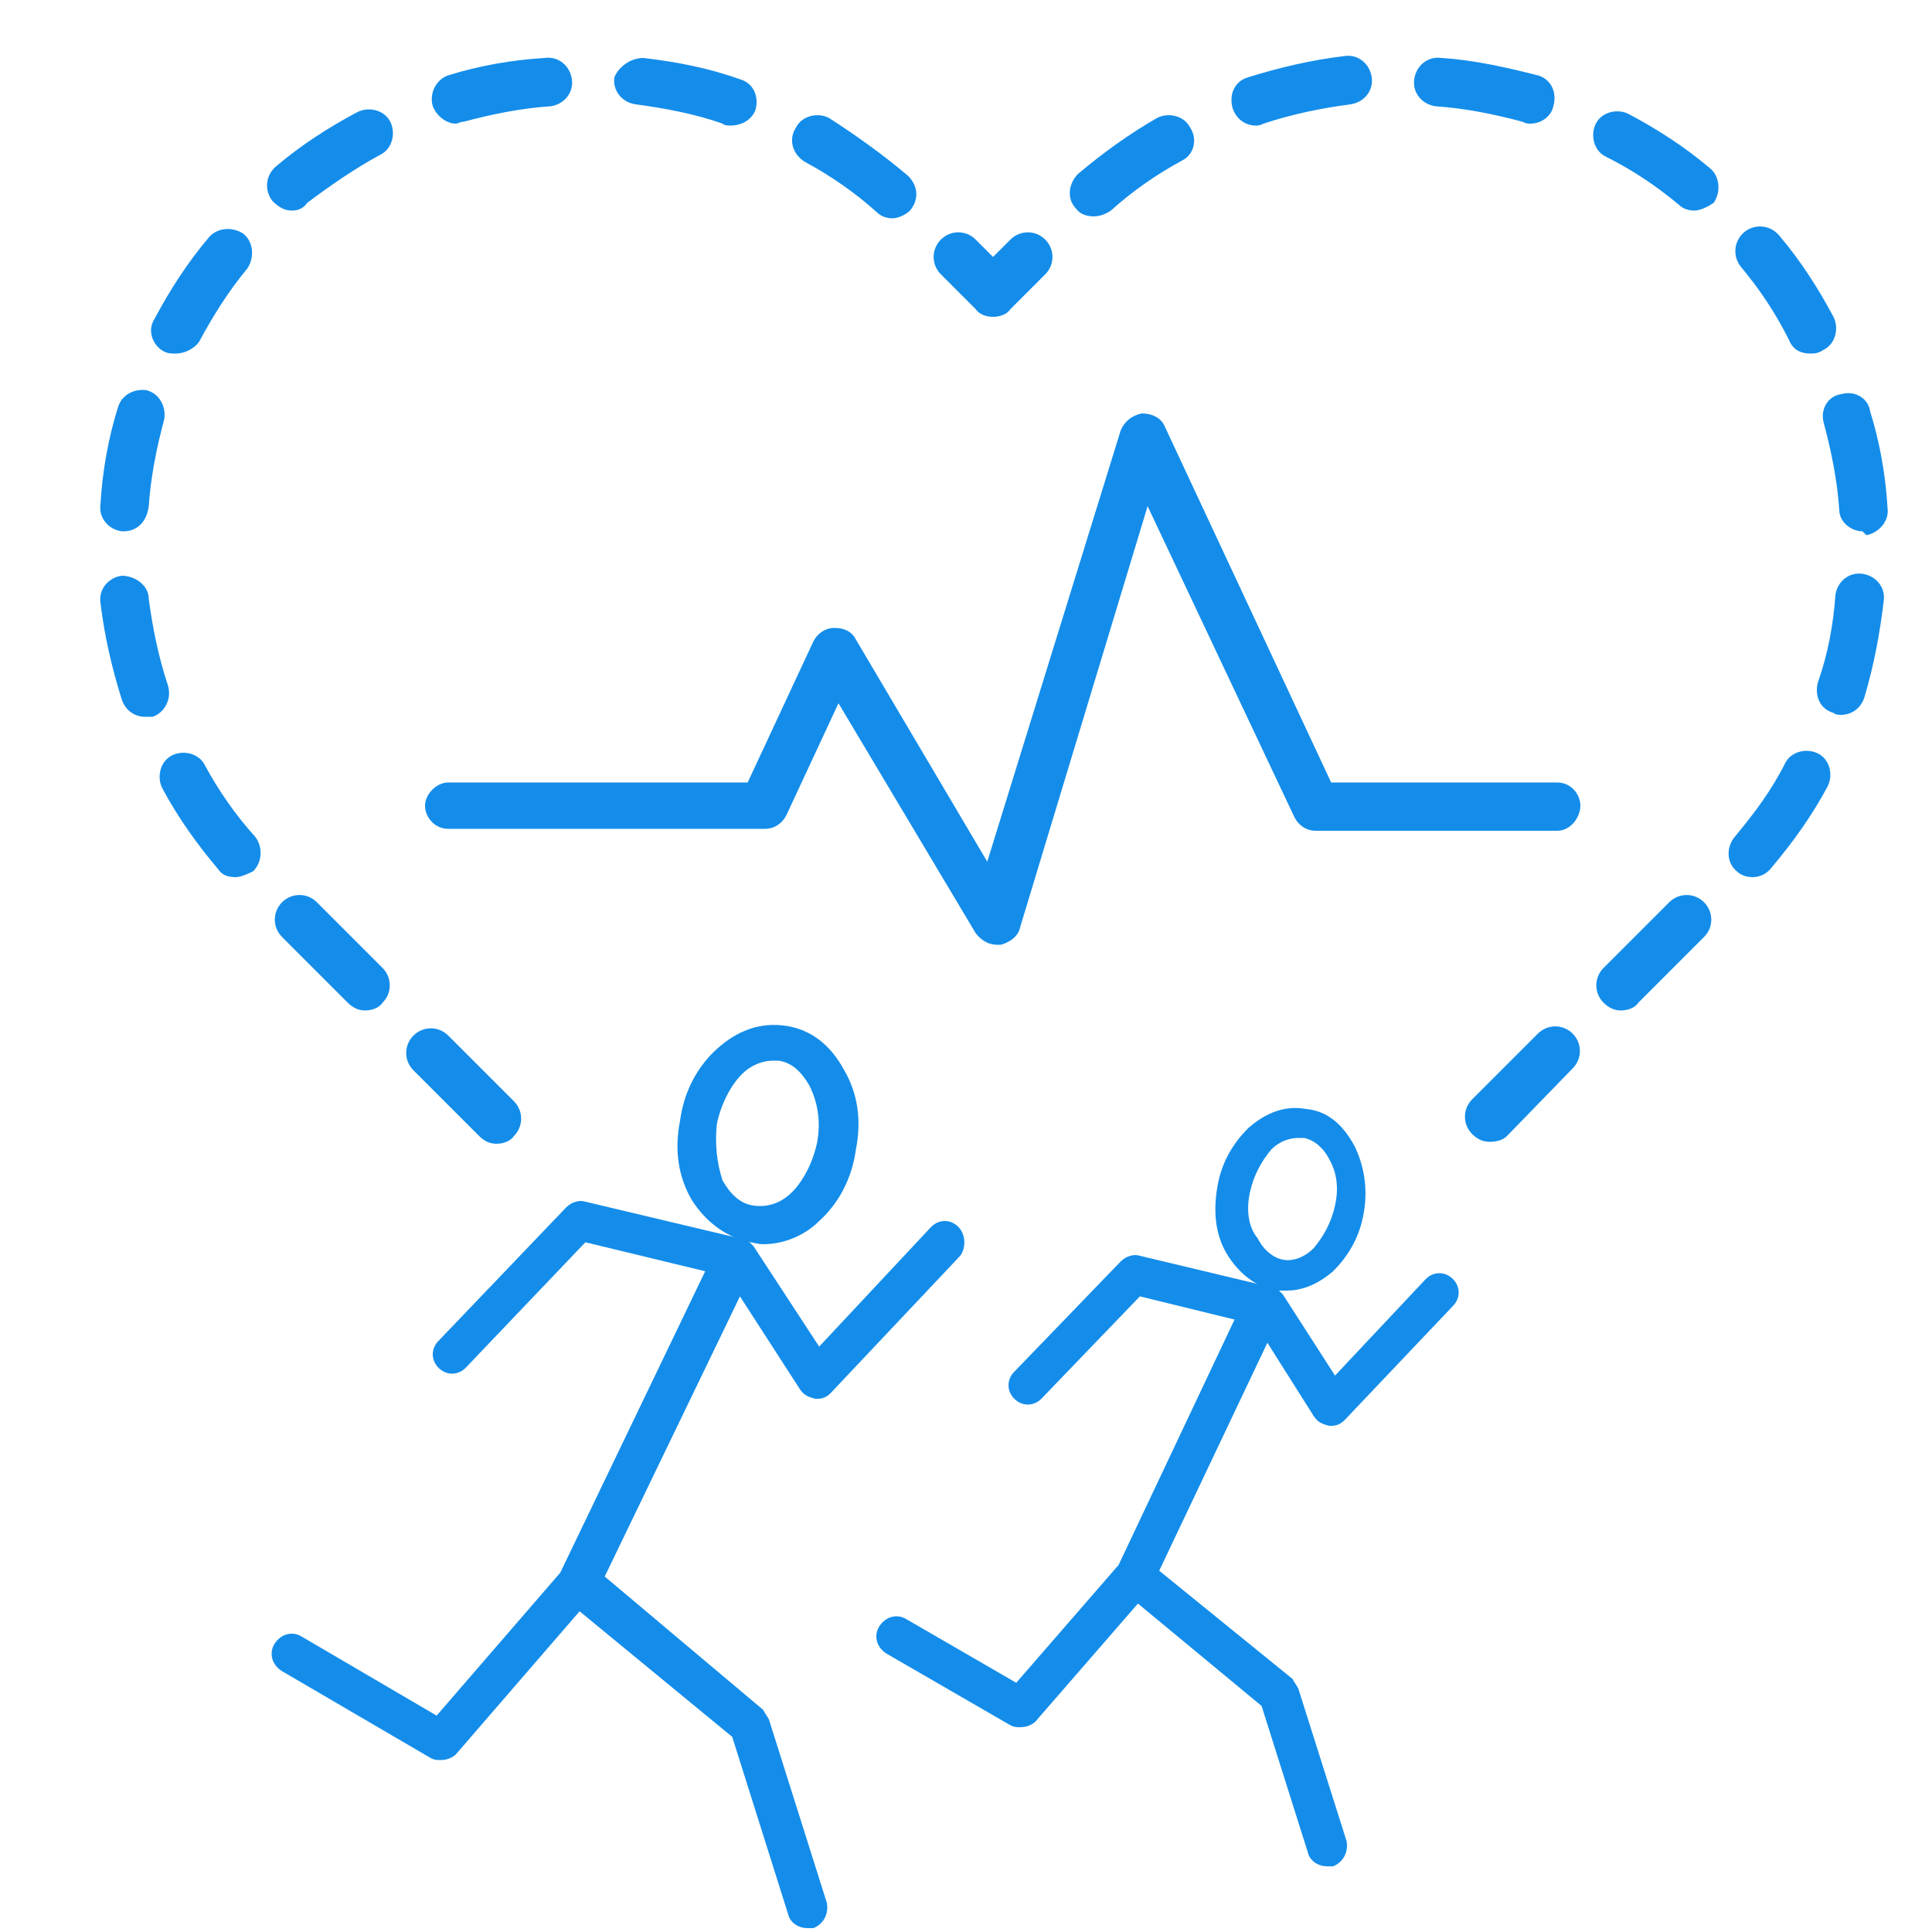 <?xml version="1.0" encoding="utf-8"?>
<!-- Generator: $$$/GeneralStr/196=Adobe Illustrator 27.6.0, SVG Export Plug-In . SVG Version: 6.00 Build 0)  -->
<svg version="1.1" id="Ebene_1" xmlns="http://www.w3.org/2000/svg" xmlns:xlink="http://www.w3.org/1999/xlink" x="0px" y="0px"
	 viewBox="0 0 100 100" style="enable-background:new 0 0 100 100;" xml:space="preserve">
<style type="text/css">
	.st0{fill:#148DEA;}
</style>
<path class="st0" d="M51.4,16.4L51.4,16.4c-0.3,0-0.7-0.1-0.9-0.4l-1.8-1.8c-0.5-0.5-0.5-1.3,0-1.8c0.5-0.5,1.3-0.5,1.8,0l0.9,0.9
	l0.9-0.9c0.5-0.5,1.3-0.5,1.8,0c0.5,0.5,0.5,1.3,0,1.8l-1.8,1.8C52.1,16.3,51.7,16.4,51.4,16.4z"/>
<path class="st0" d="M25.7,59.2c-0.3,0-0.6-0.1-0.9-0.4l-3.4-3.4c-0.5-0.5-0.5-1.3,0-1.8s1.3-0.5,1.8,0l3.4,3.4
	c0.5,0.5,0.5,1.3,0,1.8C26.4,59.1,26,59.2,25.7,59.2z M18.9,52.3c-0.3,0-0.6-0.1-0.9-0.4l-3.4-3.4c-0.5-0.5-0.5-1.3,0-1.8
	c0.5-0.5,1.3-0.5,1.8,0l3.4,3.4c0.5,0.5,0.5,1.3,0,1.8C19.6,52.2,19.2,52.3,18.9,52.3z M12.2,45.4c-0.4,0-0.7-0.1-0.9-0.4
	c-1.1-1.3-2.1-2.7-2.9-4.2c-0.3-0.6-0.1-1.4,0.5-1.7c0.6-0.3,1.4-0.1,1.7,0.5c0.7,1.3,1.6,2.6,2.6,3.7c0.4,0.5,0.4,1.3-0.1,1.8
	C12.7,45.3,12.4,45.4,12.2,45.4z M7.5,37.1c-0.5,0-1-0.3-1.2-0.9c-0.5-1.6-0.9-3.3-1.1-5c-0.1-0.7,0.4-1.3,1.1-1.4
	C7,29.8,7.7,30.3,7.7,31c0.2,1.5,0.5,3,1,4.5c0.2,0.7-0.2,1.4-0.8,1.6C7.7,37.1,7.6,37.1,7.5,37.1z M6.4,27.5c0,0-0.1,0-0.1,0
	c-0.7-0.1-1.2-0.7-1.1-1.4c0.1-1.7,0.4-3.4,0.9-5c0.2-0.7,0.9-1,1.5-0.9c0.7,0.2,1,0.9,0.9,1.5c-0.4,1.5-0.7,3-0.8,4.5
	C7.6,27,7.1,27.5,6.4,27.5z M9.1,18.3c-0.2,0-0.4,0-0.6-0.1c-0.6-0.3-0.9-1.1-0.5-1.7c0.8-1.5,1.7-2.9,2.8-4.2
	c0.4-0.5,1.2-0.6,1.8-0.2c0.5,0.4,0.6,1.2,0.2,1.8c-1,1.2-1.8,2.5-2.5,3.8C10,18.1,9.5,18.3,9.1,18.3z M46.2,11.3
	c-0.3,0-0.6-0.1-0.8-0.3c-1.1-1-2.4-1.9-3.7-2.6C41,8,40.8,7.2,41.2,6.6c0.3-0.6,1.1-0.8,1.7-0.5C44.3,7,45.7,8,47,9.1
	c0.5,0.5,0.6,1.2,0.1,1.8C46.9,11.1,46.5,11.3,46.2,11.3z M15.1,10.9c-0.4,0-0.7-0.2-1-0.5c-0.4-0.5-0.4-1.3,0.2-1.8
	c1.3-1.1,2.7-2,4.2-2.8c0.6-0.3,1.4-0.1,1.7,0.5s0.1,1.4-0.5,1.7c-1.3,0.7-2.6,1.6-3.8,2.5C15.7,10.8,15.4,10.9,15.1,10.9z
	 M37.8,6.5c-0.1,0-0.3,0-0.4-0.1c-1.4-0.5-3-0.8-4.5-1c-0.7-0.1-1.2-0.7-1.1-1.4C32,3.5,32.6,3,33.3,3c1.7,0.2,3.3,0.5,5,1.1
	c0.7,0.2,1,0.9,0.8,1.6C38.9,6.2,38.4,6.5,37.8,6.5z M23.6,6.4c-0.5,0-1-0.4-1.2-0.9c-0.2-0.7,0.2-1.4,0.8-1.6
	c1.6-0.5,3.3-0.8,5-0.9c0.7-0.1,1.3,0.4,1.4,1.1c0.1,0.7-0.4,1.3-1.1,1.4c-1.5,0.1-3,0.4-4.5,0.8C23.8,6.3,23.7,6.4,23.6,6.4z"/>
<path class="st0" d="M77.1,59.1c-0.3,0-0.6-0.1-0.9-0.4c-0.5-0.5-0.5-1.3,0-1.8l3.4-3.4c0.5-0.5,1.3-0.5,1.8,0
	c0.5,0.5,0.5,1.3,0,1.8L78,58.8C77.8,59,77.5,59.1,77.1,59.1z M83.9,52.3c-0.3,0-0.6-0.1-0.9-0.4c-0.5-0.5-0.5-1.3,0-1.8l3.4-3.4
	c0.5-0.5,1.3-0.5,1.8,0c0.5,0.5,0.5,1.3,0,1.8l-3.4,3.4C84.6,52.2,84.2,52.3,83.9,52.3z M90.7,45.4c-0.3,0-0.6-0.1-0.8-0.3
	c-0.5-0.4-0.6-1.2-0.1-1.8c1-1.2,1.9-2.4,2.6-3.8c0.3-0.6,1.1-0.8,1.7-0.5c0.6,0.3,0.8,1.1,0.5,1.7c-0.8,1.5-1.8,2.9-2.9,4.2
	C91.4,45.3,91,45.4,90.7,45.4z M95.3,37c-0.1,0-0.3,0-0.4-0.1c-0.7-0.2-1-0.9-0.8-1.6c0.5-1.4,0.8-3,0.9-4.5
	c0.1-0.7,0.7-1.2,1.4-1.1c0.7,0.1,1.2,0.7,1.1,1.4c-0.2,1.7-0.5,3.3-1,5C96.3,36.7,95.8,37,95.3,37z M96.4,27.5
	c-0.6,0-1.2-0.5-1.2-1.1c-0.1-1.5-0.4-3-0.8-4.5c-0.2-0.7,0.2-1.4,0.9-1.5c0.7-0.2,1.4,0.2,1.5,0.9c0.5,1.6,0.8,3.3,0.9,5
	c0.1,0.7-0.5,1.3-1.1,1.4C96.4,27.5,96.4,27.5,96.4,27.5z M93.7,18.3c-0.5,0-0.9-0.2-1.1-0.7c-0.7-1.4-1.5-2.6-2.5-3.8
	c-0.4-0.5-0.4-1.3,0.2-1.8c0.5-0.4,1.3-0.4,1.8,0.2c1.1,1.3,2,2.7,2.8,4.2c0.3,0.6,0.1,1.4-0.5,1.7C94.1,18.3,93.9,18.3,93.7,18.3z
	 M56.6,11.2c-0.3,0-0.7-0.1-0.9-0.4c-0.5-0.5-0.4-1.3,0.1-1.8c1.3-1.1,2.7-2.1,4.1-2.9c0.6-0.3,1.4-0.1,1.7,0.5
	C62,7.2,61.8,8,61.2,8.3c-1.3,0.7-2.6,1.6-3.7,2.6C57.2,11.1,56.9,11.2,56.6,11.2z M87.7,10.9c-0.3,0-0.6-0.1-0.8-0.3
	c-1.2-1-2.4-1.8-3.8-2.5c-0.6-0.3-0.8-1.1-0.5-1.7c0.3-0.6,1.1-0.8,1.7-0.5c1.5,0.8,2.9,1.7,4.2,2.8c0.5,0.4,0.6,1.2,0.2,1.8
	C88.4,10.7,88,10.9,87.7,10.9z M65,6.5c-0.5,0-1-0.3-1.2-0.9c-0.2-0.7,0.1-1.4,0.8-1.6c1.6-0.5,3.3-0.9,5-1.1
	c0.7-0.1,1.3,0.4,1.4,1.1c0.1,0.7-0.4,1.3-1.1,1.4c-1.5,0.2-3,0.5-4.5,1C65.2,6.5,65.1,6.5,65,6.5z M79.2,6.4c-0.1,0-0.2,0-0.4-0.1
	c-1.5-0.4-3-0.7-4.5-0.8c-0.7-0.1-1.2-0.7-1.1-1.4c0.1-0.7,0.7-1.2,1.4-1.1c1.7,0.1,3.4,0.5,5,0.9c0.7,0.2,1,0.9,0.8,1.6
	C80.3,6,79.8,6.4,79.2,6.4z"/>
<path class="st0" d="M51.6,48.9c-0.4,0-0.8-0.2-1.1-0.6l-7.1-11.9l-2.7,5.8c-0.2,0.4-0.6,0.7-1.1,0.7H23.2c-0.7,0-1.2-0.6-1.2-1.2
	s0.6-1.2,1.2-1.2h15.5l3.4-7.3c0.2-0.4,0.6-0.7,1.1-0.7c0.5,0,0.9,0.2,1.1,0.6l6.8,11.5L58,22.3c0.2-0.5,0.6-0.8,1.1-0.9
	c0.5,0,1,0.2,1.2,0.7l8.6,18.4h11.7c0.7,0,1.2,0.6,1.2,1.2S81.3,43,80.6,43H68.1c-0.5,0-0.9-0.3-1.1-0.7l-7.6-16.1L52.8,48
	c-0.1,0.5-0.6,0.8-1,0.9C51.7,48.9,51.6,48.9,51.6,48.9z"/>
<path class="st0" d="M38.8,64.3c0.2,0,0.4,0.1,0.7,0.1c1,0,2.1-0.4,2.9-1.2c1-0.9,1.7-2.2,1.9-3.7c0.3-1.5,0.1-2.9-0.6-4.1
	c-0.7-1.3-1.7-2.1-3-2.3c-1.3-0.2-2.5,0.2-3.6,1.2c-1,0.9-1.7,2.2-1.9,3.7c-0.3,1.5-0.1,2.9,0.6,4.1C36.5,63.2,37.5,64,38.8,64.3z
	 M37.1,58.2c0.2-1,0.7-2,1.3-2.6c0.5-0.5,1.1-0.7,1.6-0.7c0.1,0,0.2,0,0.3,0c0.7,0.1,1.2,0.6,1.6,1.3c0.4,0.8,0.6,1.8,0.4,2.9
	c-0.2,1-0.7,2-1.3,2.6c-0.6,0.6-1.3,0.8-2,0.7c-0.7-0.1-1.2-0.6-1.6-1.3C37.1,60.2,37,59.2,37.1,58.2z"/>
<path class="st0" d="M49.6,63.5c-0.4-0.4-1-0.4-1.4,0l-5.8,6.2L39,64.5c0,0,0,0-0.1-0.1c0,0-0.1-0.1-0.1-0.1c-0.1,0-0.1-0.1-0.2-0.1
	c0,0,0,0-0.1-0.1c0,0-0.1,0-0.1,0c0,0-0.1,0-0.1,0l-8-1.9c-0.3-0.1-0.7,0-1,0.3l-6.6,6.9c-0.4,0.4-0.4,1,0,1.4s1,0.4,1.4,0l6.2-6.5
	l6.2,1.5l-7.5,15.6l-6.4,7.4l-7-4.1c-0.5-0.3-1.1-0.1-1.4,0.4c-0.3,0.5-0.1,1.1,0.4,1.4l7.7,4.5c0.2,0.1,0.3,0.1,0.5,0.1
	c0.3,0,0.6-0.1,0.8-0.3l6.4-7.4l7.9,6.5l2.9,9.2c0.1,0.4,0.5,0.7,1,0.7c0.1,0,0.2,0,0.3,0c0.5-0.2,0.8-0.7,0.7-1.3l-3-9.5
	c-0.1-0.2-0.2-0.3-0.3-0.5l-8.2-6.9l7-14.5l3.1,4.8c0.2,0.3,0.4,0.4,0.8,0.5c0,0,0.1,0,0.1,0c0.3,0,0.5-0.1,0.7-0.3l6.7-7.1
	C50,64.6,50,63.9,49.6,63.5z"/>
<path class="st0" d="M66,66.8c0.2,0,0.4,0,0.6,0c0.9,0,1.7-0.4,2.4-1c0.8-0.8,1.4-1.8,1.6-3.1c0.2-1.2,0-2.4-0.5-3.4
	c-0.6-1.1-1.4-1.8-2.5-1.9c-1.1-0.2-2.1,0.2-3,1c-0.8,0.8-1.4,1.8-1.6,3.1c-0.2,1.2-0.1,2.4,0.5,3.4C64.1,65.9,65,66.6,66,66.8z
	 M64.7,61.7c0.2-0.9,0.6-1.6,1.1-2.2c0.4-0.4,0.9-0.6,1.4-0.6c0.1,0,0.2,0,0.3,0c0.5,0.1,1,0.5,1.3,1.1c0.4,0.7,0.5,1.5,0.3,2.4
	c-0.2,0.9-0.6,1.6-1.1,2.2c-0.5,0.5-1.1,0.7-1.6,0.6c-0.5-0.1-1-0.5-1.3-1.1C64.6,63.5,64.5,62.6,64.7,61.7z"/>
<path class="st0" d="M68,73.3c0.2,0.3,0.4,0.4,0.8,0.5c0,0,0.1,0,0.1,0c0.3,0,0.5-0.1,0.7-0.3l5.6-5.9c0.4-0.4,0.4-1,0-1.4
	c-0.4-0.4-1-0.4-1.4,0l-4.7,5l-2.7-4.2c0,0,0,0-0.1-0.1c0,0-0.1-0.1-0.1-0.1c-0.1,0-0.1-0.1-0.2-0.1c0,0,0,0-0.1-0.1
	c0,0-0.1,0-0.1,0c0,0-0.1,0-0.1,0l-6.7-1.6c-0.3-0.1-0.7,0-1,0.3l-5.5,5.7c-0.4,0.4-0.4,1,0,1.4c0.4,0.4,1,0.4,1.4,0l5.1-5.3
	l4.9,1.2L57.9,81l-5.3,6.1l-5.7-3.3c-0.5-0.3-1.1-0.1-1.4,0.4c-0.3,0.5-0.1,1.1,0.4,1.4l6.4,3.7c0.2,0.1,0.3,0.1,0.5,0.1
	c0.3,0,0.6-0.1,0.8-0.3l5.3-6.1l6.4,5.3l2.4,7.6c0.1,0.4,0.5,0.7,1,0.7c0.1,0,0.2,0,0.3,0c0.5-0.2,0.8-0.7,0.7-1.3l-2.5-7.9
	c-0.1-0.2-0.2-0.3-0.3-0.5L60,81.3l5.6-11.8L68,73.3z"/>
</svg>

